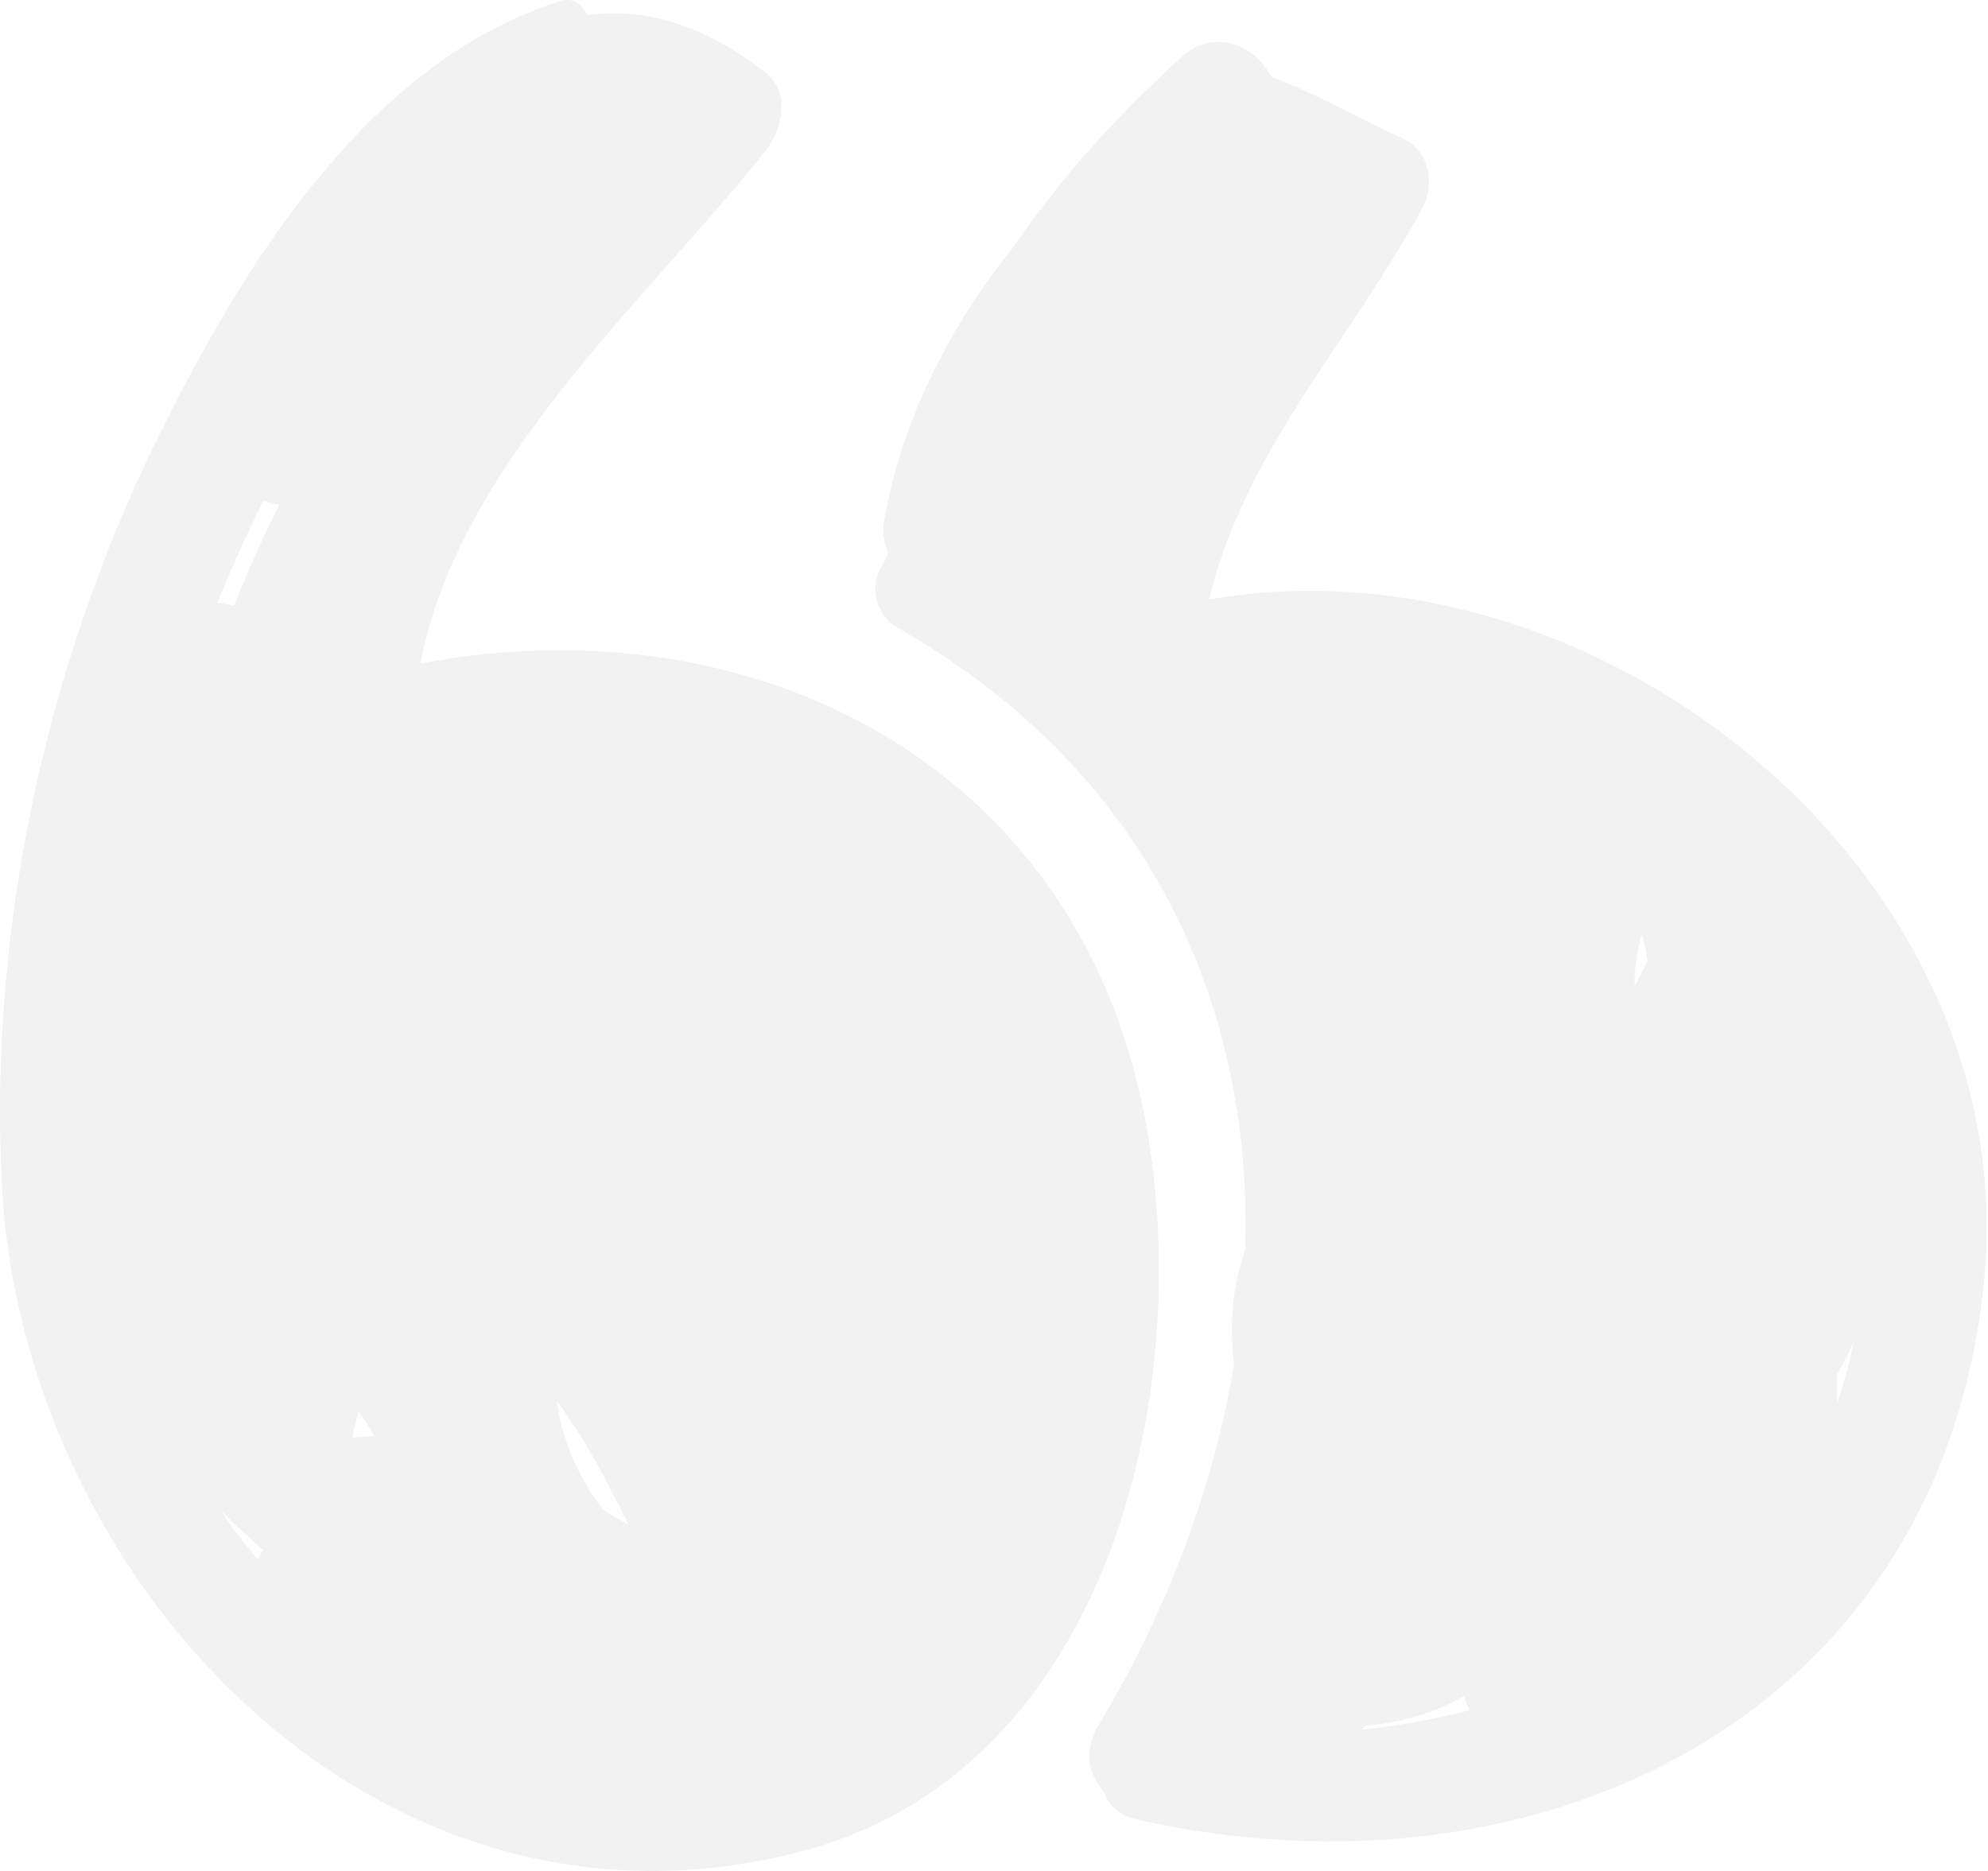 <svg width="51" height="48" viewBox="0 0 51 48" fill="none" xmlns="http://www.w3.org/2000/svg">
<g opacity="0.06">
<path d="M29.36 28.625C27.596 19.542 19.276 15.414 10.784 17.023C11.757 11.927 16.529 7.76 19.629 3.886C20.068 3.337 20.295 2.371 19.629 1.854C17.994 0.584 16.469 0.189 15.064 0.389C14.966 0.122 14.709 -0.077 14.373 0.029C9.386 1.599 6.156 6.927 3.995 11.342C1.143 17.17 -0.287 23.916 0.048 30.392C0.576 40.601 9.692 50.336 20.546 47.502C28.47 45.433 30.719 35.624 29.36 28.625ZM9.051 36.794C9.052 36.791 9.054 36.789 9.055 36.786C9.104 36.594 9.147 36.401 9.192 36.208C9.344 36.405 9.477 36.616 9.59 36.837C9.404 36.861 9.223 36.877 9.05 36.881C9.049 36.85 9.052 36.824 9.051 36.794ZM6.755 12.836C6.887 12.892 7.027 12.928 7.17 12.941C6.745 13.791 6.355 14.658 6.002 15.541C5.863 15.499 5.718 15.478 5.572 15.478C5.931 14.582 6.332 13.704 6.755 12.836ZM5.666 38.751C6.013 39.106 6.376 39.445 6.755 39.766C6.698 39.84 6.649 39.919 6.608 40.002C6.269 39.605 5.948 39.192 5.666 38.751ZM15.456 38.716C15.019 38.145 14.689 37.514 14.481 36.826C14.475 36.772 14.458 36.721 14.432 36.674C14.367 36.434 14.318 36.189 14.285 35.942C15.003 36.917 15.579 38.003 16.114 39.101C15.883 38.994 15.662 38.865 15.456 38.716Z" fill="#1E1D1B"/>
<path d="M31.014 15.38C31.974 11.503 34.592 8.827 36.494 5.33C36.803 4.762 36.682 3.877 36.034 3.577C34.85 3.027 33.786 2.416 32.603 1.963C32.244 1.199 31.163 0.698 30.334 1.444C28.87 2.764 27.271 4.456 25.994 6.347C24.3 8.425 23.084 10.947 22.68 13.373C22.632 13.66 22.682 13.951 22.794 14.217C22.733 14.323 22.672 14.427 22.611 14.533C22.302 15.069 22.478 15.789 23.021 16.1C29.469 19.776 32.136 25.761 31.946 32.068C31.619 32.988 31.536 33.982 31.661 34.981C31.139 38.154 29.944 41.332 28.179 44.267C27.782 44.926 27.93 45.544 28.317 45.962C28.419 46.292 28.685 46.571 29.164 46.679C39.443 49.001 49.783 44.082 50.898 32.868C51.936 22.433 41.066 13.638 31.014 15.38ZM34.924 44.379C34.96 44.344 34.992 44.307 35.028 44.272C35.972 44.199 36.834 43.934 37.567 43.507C37.575 43.544 37.581 43.577 37.59 43.614C37.614 43.715 37.665 43.791 37.706 43.877C36.792 44.111 35.862 44.278 34.924 44.379ZM42.215 24.759C42.117 24.938 42.032 25.118 41.945 25.298C41.938 25.247 41.938 25.196 41.93 25.146C41.943 24.774 42.008 24.392 42.109 24.002C42.12 24.009 42.132 24.015 42.143 24.023C42.195 24.238 42.237 24.457 42.27 24.68C42.253 24.707 42.231 24.73 42.215 24.759ZM47.125 36.013C47.129 35.768 47.125 35.521 47.116 35.272C47.279 35 47.424 34.718 47.552 34.428C47.449 34.982 47.298 35.505 47.125 36.013Z" fill="#1E1D1B"/>
</g>
</svg>
